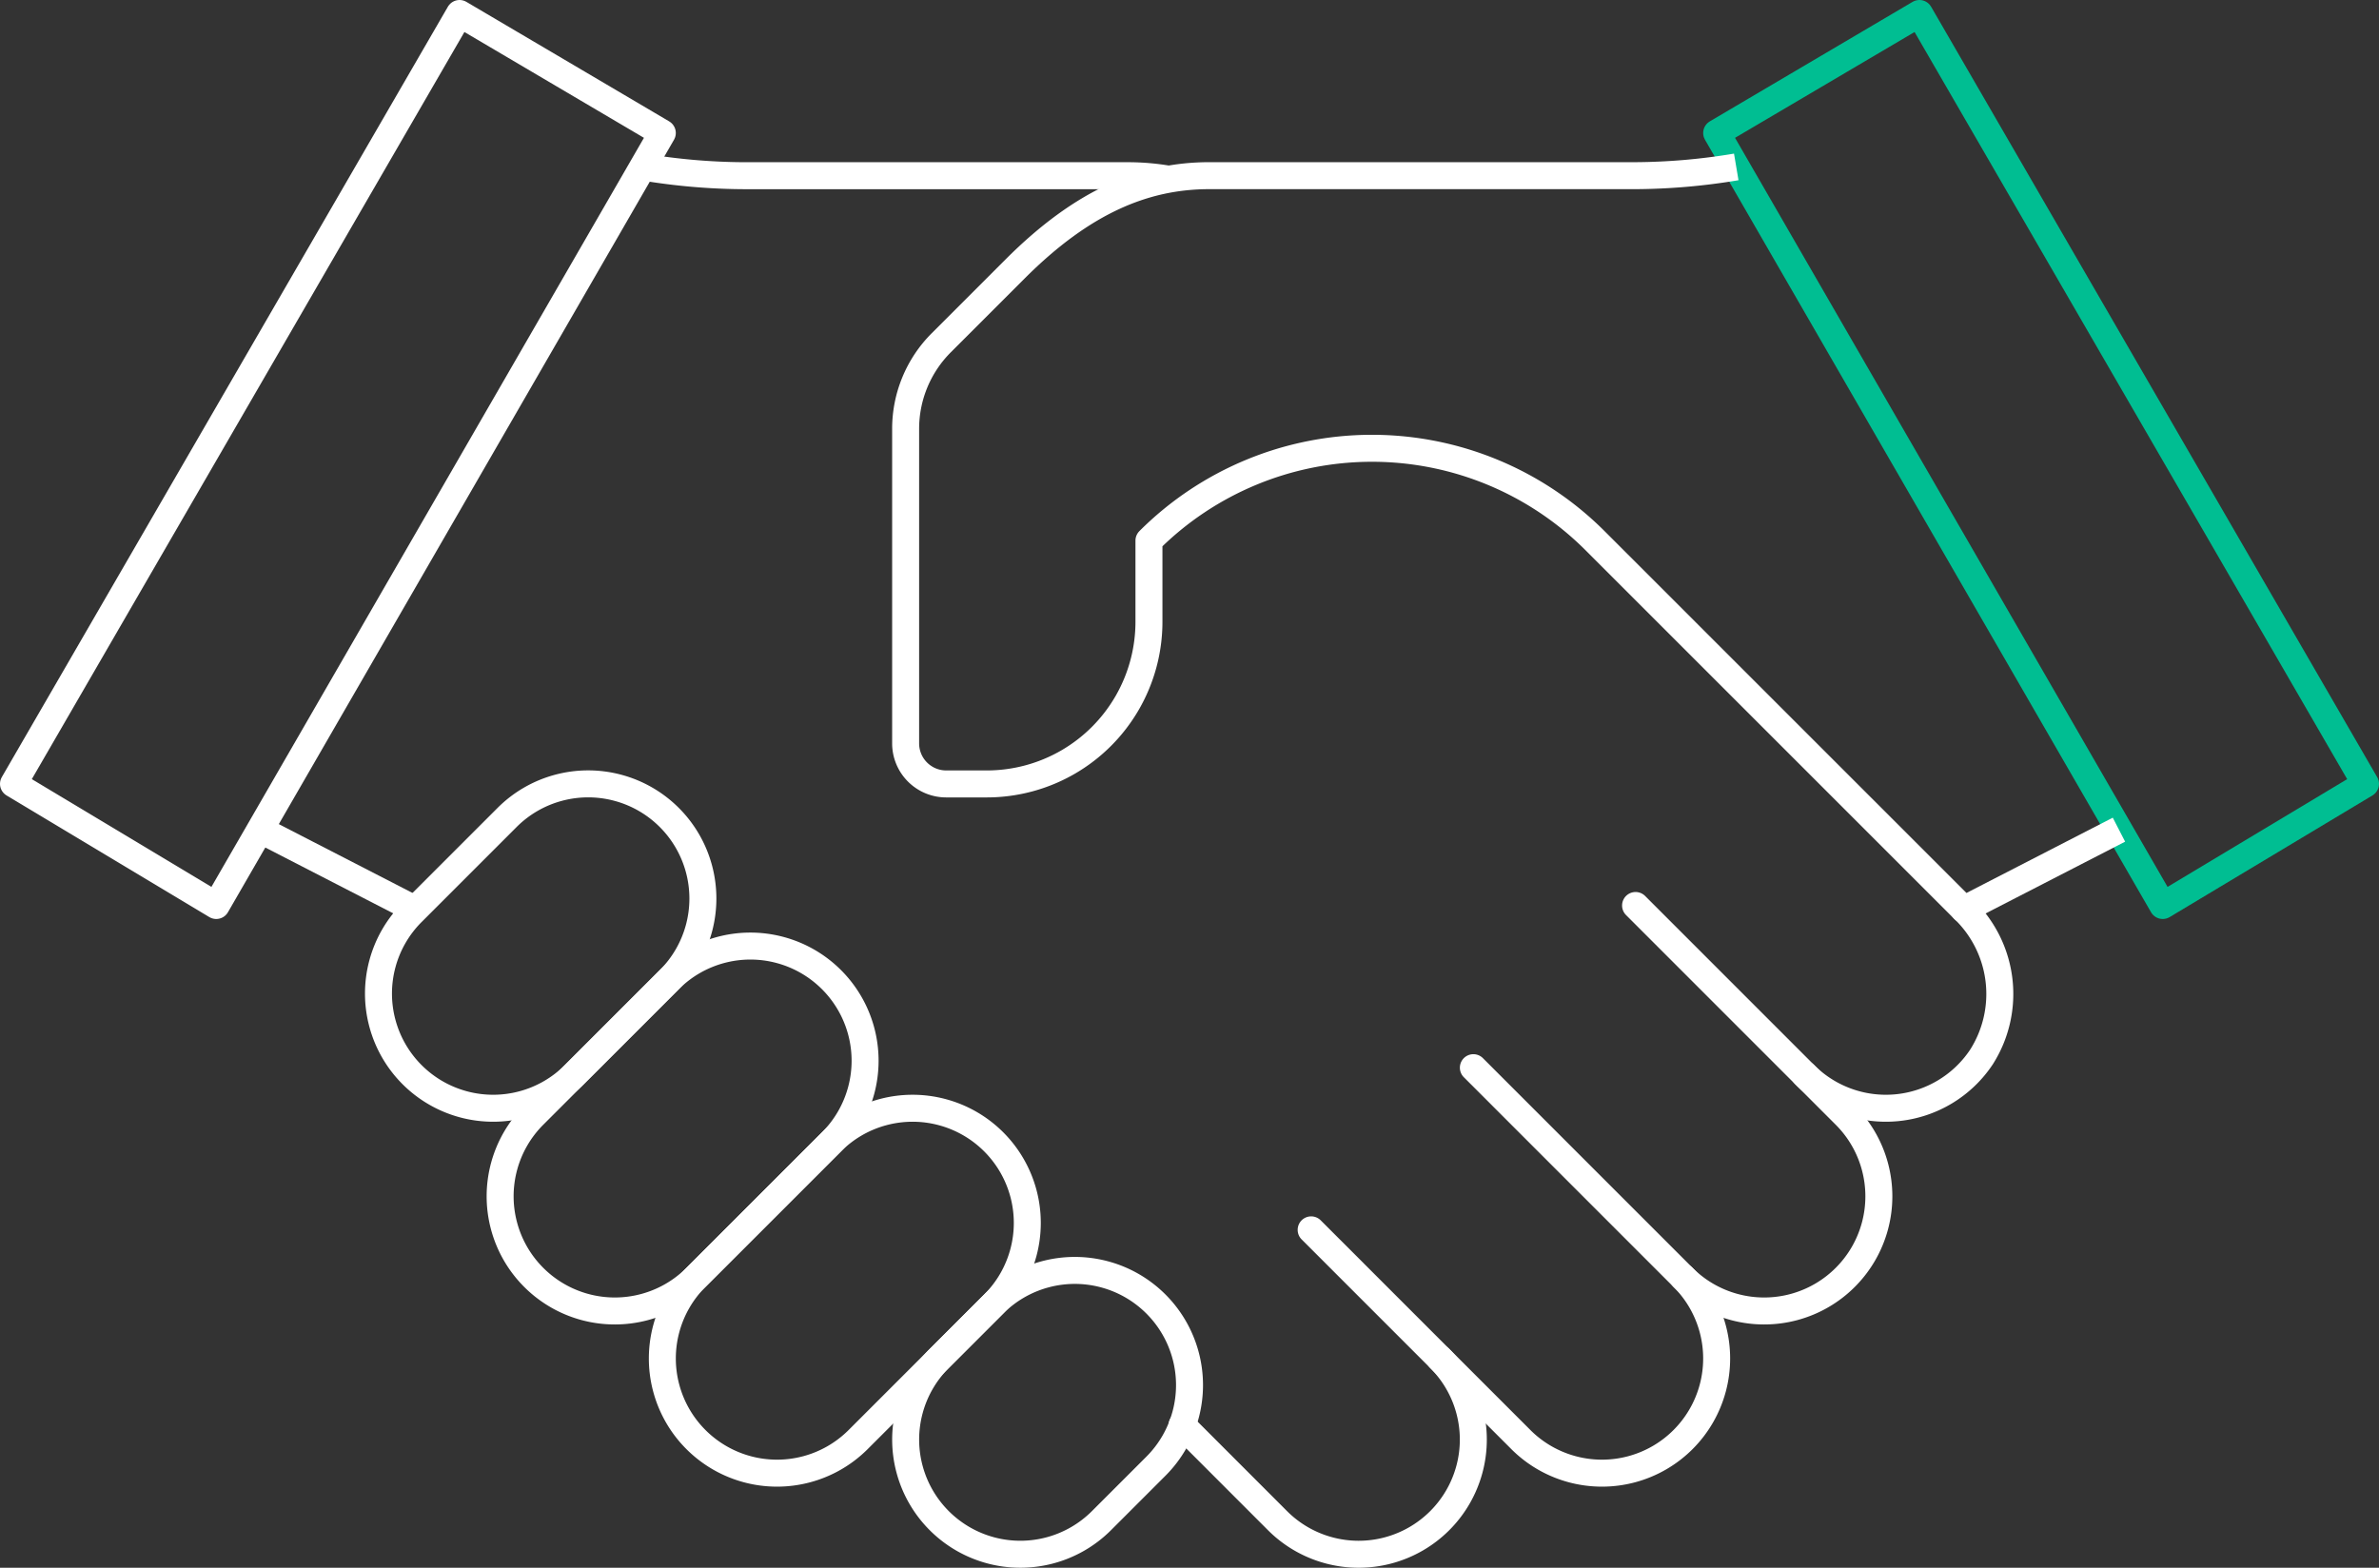 <svg xmlns="http://www.w3.org/2000/svg" width="176.335" height="116.219" viewBox="0 0 176.335 116.219">
  <rect x="0" y="0" width="176.335" height="116.219" fill="#333333" stroke="none"/>
  <g id="Groupe_11818" data-name="Groupe 11818" transform="translate(-261 -3984.953)">
    <g id="Groupe_11718" data-name="Groupe 11718" transform="translate(-85 3728.953)">
      <path id="Tracé_1525" data-name="Tracé 1525" d="M383.513,306.551a8.5,8.5,0,0,1-12.023-12.023l4.037-4.037a8.5,8.5,0,0,1,12.023,12.023Z" transform="translate(44.129 62.179)" fill="none" stroke="#fff" stroke-linejoin="round" stroke-width="2"/>
      <path id="Tracé_1526" data-name="Tracé 1526" d="M377.513,308.563A8.5,8.5,0,0,1,365.49,296.54l10.048-10.048a8.5,8.5,0,1,1,12.023,12.023Z" transform="translate(32.094 54.156)" fill="none" stroke="#fff" stroke-linejoin="round" stroke-width="2"/>
      <path id="Tracé_1527" data-name="Tracé 1527" d="M373.513,304.563A8.5,8.5,0,0,1,361.49,292.54l10.048-10.048a8.5,8.5,0,0,1,12.023,12.023Z" transform="translate(24.071 46.133)" fill="none" stroke="#fff" stroke-linejoin="round" stroke-width="2"/>
      <path id="Tracé_1528" data-name="Tracé 1528" d="M370.513,297.557a8.5,8.5,0,0,1-12.023-12.023l7.042-7.043a8.5,8.5,0,0,1,12.023,12.023Z" transform="translate(18.054 38.11)" fill="none" stroke="#fff" stroke-linejoin="round" stroke-width="2"/>
      <path id="Tracé_1529" data-name="Tracé 1529" d="M379,287l15.543,15.546a8.5,8.5,0,0,0,12.023-12.023" transform="translate(64.185 60.173)" fill="none" stroke="#fff" stroke-linecap="round" stroke-linejoin="round" stroke-width="2"/>
      <path id="Tracé_1530" data-name="Tracé 1530" d="M383,283l15.543,15.546a8.5,8.5,0,0,0,12.023-12.023l-3.006-3.006" transform="translate(72.208 52.15)" fill="none" stroke="#fff" stroke-linecap="round" stroke-linejoin="round" stroke-width="2"/>
      <path id="Tracé_1531" data-name="Tracé 1531" d="M375.816,295.114l7.078,7.082a8.5,8.5,0,0,0,12.023-12.023" transform="translate(57.798 66.535)" fill="none" stroke="#fff" stroke-linecap="round" stroke-linejoin="round" stroke-width="2"/>
      <path id="Tracé_1532" data-name="Tracé 1532" d="M387,279l12.537,12.54a8.509,8.509,0,0,0,13.1-1.307,8.709,8.709,0,0,0-1.3-10.941" transform="translate(80.231 44.127)" fill="none" stroke="#fff" stroke-linecap="round" stroke-linejoin="round" stroke-width="2"/>
      <path id="Tracé_1533" data-name="Tracé 1533" d="M437.092,314.11l-15.029,9.017L389,265.859,404.029,257Z" transform="translate(84.242)" fill="none" stroke="#00be92" stroke-linecap="round" stroke-linejoin="round" stroke-width="2"/>
      <path id="Tracé_1534" data-name="Tracé 1534" d="M347,314.11l15.029,9.017,33.063-57.268L380.063,257Z" fill="none" stroke="#fff" stroke-linecap="round" stroke-linejoin="round" stroke-width="2"/>
      <path id="Tracé_1535" data-name="Tracé 1535" d="M430.567,260.784a46.56,46.56,0,0,1-7.463.649H391.5c-4.782,0-9.366,1.9-14.355,6.883l-5.5,5.5A9.016,9.016,0,0,0,369,280.2v23.319a3.007,3.007,0,0,0,3.006,3.006h3.006A12.024,12.024,0,0,0,387.035,294.5v-6.012l.006-.006a23.382,23.382,0,0,1,33.061.012l27.337,27.337,11.494-5.915" transform="translate(44.127 7.59)" fill="none" stroke="#fff" stroke-linejoin="round" stroke-width="2"/>
      <line id="Ligne_117" data-name="Ligne 117" x2="11.493" y2="5.915" transform="translate(365.275 317.504)" fill="none" stroke="#fff" stroke-linejoin="round" stroke-width="2"/>
      <path id="Tracé_1536" data-name="Tracé 1536" d="M401.541,261.7a18.007,18.007,0,0,0-2.961-.265h-28.6a46.53,46.53,0,0,1-7.463-.649" transform="translate(31.124 7.59)" fill="none" stroke="#fff" stroke-linejoin="round" stroke-width="2"/>
    </g>
  </g>
</svg>
